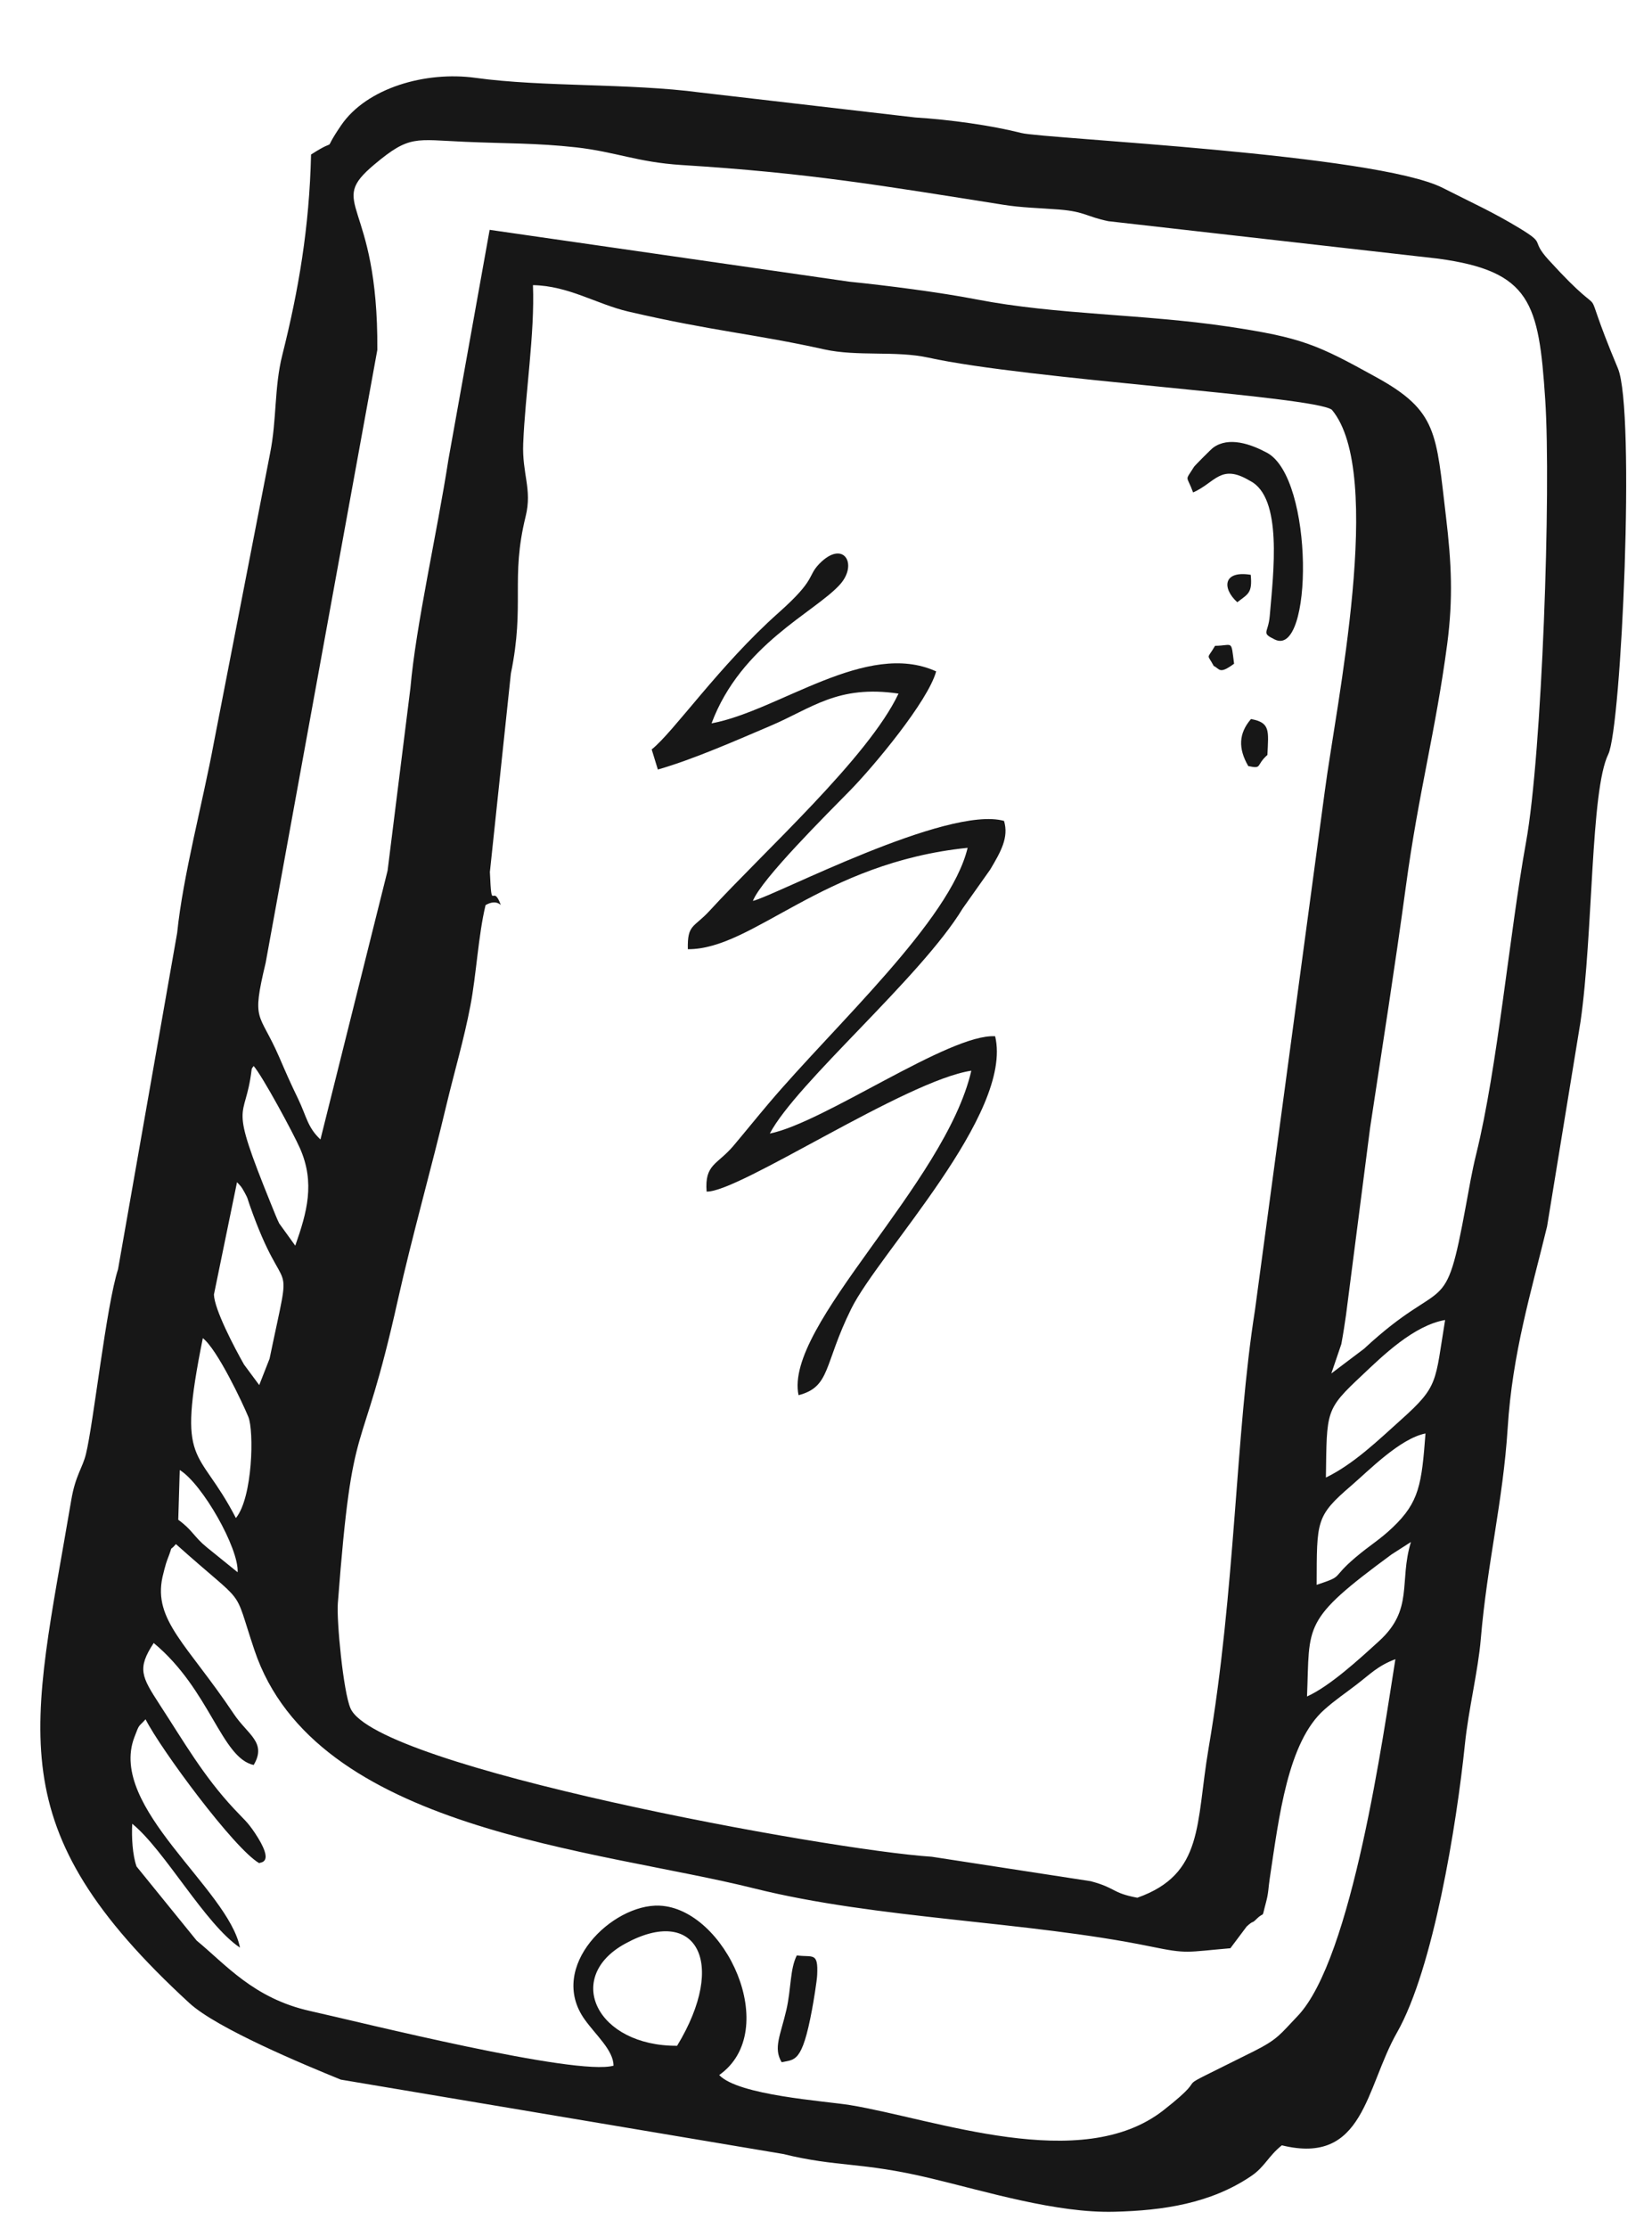 <?xml version="1.0" encoding="UTF-8" standalone="no"?><!DOCTYPE svg PUBLIC "-//W3C//DTD SVG 1.1//EN" "http://www.w3.org/Graphics/SVG/1.1/DTD/svg11.dtd"><svg width="100%" height="100%" viewBox="0 0 322 434" version="1.1" xmlns="http://www.w3.org/2000/svg" xmlns:xlink="http://www.w3.org/1999/xlink" xml:space="preserve" xmlns:serif="http://www.serif.com/" style="fill-rule:evenodd;clip-rule:evenodd;stroke-linejoin:round;stroke-miterlimit:2;"><g id="Vrstva_x0020_1"><g id="_1647767864"></g><g id="_1647768776"></g><g id="_1647770216"></g><g id="_1647770912"></g><g id="_1647771368"></g><g id="_1647774272"></g><g id="_605553592"></g><g id="_605553904"><path d="M341.91,730.908c8.155,-0.89 11.619,-2.502 18.787,-5.1c6.423,-2.333 12.172,-2.959 18.307,-5.581c5.749,-2.453 9.261,-5.773 16.429,-7.264c7.025,-1.492 15.757,-1.251 22.877,-0.145c14.193,2.189 29.444,3.585 43.805,3.729c18.354,0.168 19.172,3.488 28.458,7.433c6.158,2.598 4.57,0.048 4.691,8.732c-11.403,-3.199 -20.929,-7.313 -28.795,-7.77c-5.557,-0.337 -6.23,-1.491 -10.103,-2.045c-17.585,-2.549 -69.472,1.805 -85.493,8.853c-4.595,2.021 -12.774,6.254 -16.454,7.529c-9.117,3.152 -5.605,0.914 -18.138,6.182c1.78,-4.546 2.334,-8.515 5.629,-14.553Zm-6.254,19.365c4.57,-3.416 11.161,-5.678 17.488,-7.145c15.684,-3.656 16.165,-9.622 37.454,-12.364c7.746,-0.987 13.88,-1.949 22.252,-2.815c15.179,-1.563 32.282,-3.031 46.499,0.169c10.704,2.381 2.598,-2.406 20.471,4.474c3.344,1.275 6.663,1.66 10.199,2.814c5.341,1.756 5.076,2.502 5.389,9.189c-17.585,-5.797 -37.142,-13.807 -59.273,-13.422c-11.498,0.216 -11.161,1.563 -19.942,3.728c-5.773,1.443 -15.01,1.949 -21.241,2.526c-8.443,0.794 -12.292,2.839 -19.557,4.378c-15.275,3.272 -21.794,8.949 -39.739,8.468Zm167.329,-28.65c12.172,9.814 23.936,-16.166 71.758,-18.018c30.911,-1.179 23.045,1.179 45.248,3.777c10.825,1.251 20.303,1.635 29.805,6.904c5.388,2.983 4.642,2.092 5.34,8.443c-5.701,-1.972 -10.657,-5.268 -17.055,-7.409c-6.447,-2.165 -14.434,-2.093 -22.179,-2.694c-7.434,-0.553 -13.159,-2.213 -20.544,-3.007c-18.739,-2.069 -27.158,-2.622 -44.382,1.924l-18.138,6.76c-3.151,1.467 -3.873,2.887 -7.12,4.763c-7.289,4.282 -18.643,11.811 -24.128,13.904c0.313,-7.89 1.684,-11.33 1.708,-13.303c0.024,-1.636 -1.852,1.299 -0.313,-2.044Zm-168.027,3.199c-3.777,-3.657 -1.299,3.608 -1.515,-1.684c-0.145,-3.512 -0.626,-0.481 0.89,-2.406c0.938,1.492 2.862,-1.9 0.625,4.09Zm164.828,21.241c1.251,-6.736 8.684,-8.588 14.265,-12.076c13.591,-8.516 19.87,-12.22 35.698,-18.475c18.042,-7.12 42.891,-1.972 60.307,0.482c12.052,1.683 22.588,-0.506 35.241,6.062c6.76,3.512 14.337,5.027 11.066,14.433c-0.241,0.096 -0.626,-0.072 -0.722,0.192l-2.261,0.121c-1.973,-0.265 -1.828,-0.65 -4.138,-1.42l-0.144,-8.323c-3.464,2.382 -1.708,2.55 -5.003,5.124c-6.014,-2.406 -7.77,-4.859 -16.382,-7.457c-5.99,-1.804 -13.303,-3.994 -19.389,-5.581c-19.004,-4.98 -44.599,-3.464 -61.101,6.952l-15.948,9.021c-10.272,6.928 -8.059,6.807 -23.863,12.075c-2.622,0.891 -3.873,1.636 -6.712,-0.36l-0.914,-0.77Zm168.508,-34.135c-0.938,-0.457 -0.505,-0.12 -1.491,-1.563c-4.21,-6.062 -3.681,-5.148 -3.681,-11.619c1.588,-0.481 0.337,0.096 2.454,-0.553l2.165,-0.866c0.072,-6.928 -1.588,-9.238 -2.165,-15.155c-4.402,-45.585 -7.529,-60.211 -16.646,-104.473c-3.224,-15.684 -7.602,-45.489 -11.354,-58.022c-2.695,-8.997 -9.647,-30.189 -13.929,-38.056c-3.872,-7.192 -2.766,-6.759 -4.281,-14.168c-2.141,-10.513 -8.011,-14.915 -10.32,-24.489c-2.285,-9.333 -9.959,-14.192 -19.196,-14.962c-12.63,-1.083 -16.719,-3.464 -30.912,-0.986c-19.1,3.343 -23.815,4.257 -39.234,13.807c-22.732,14.121 -29.901,19.197 -45.754,40.822c-2.477,3.392 -4.57,6.495 -7.096,10.248c-1.443,2.189 -1.948,2.622 -3.488,5.1c-2.237,3.536 -1.852,3.055 -4.474,5.196c-5.389,-2.502 -12.124,-6.038 -17.609,-9.189c-28.602,-16.478 -57.204,-21.145 -90.713,-14.41c-6.952,1.396 -35.939,11.715 -41.183,15.083l-13.351,10.464c-1.587,4.258 0.073,1.66 0.53,2.358l-1.251,1.371c-0.024,0.024 -3.248,-2.406 -4.378,0.962l-2.358,6.014c-9.911,20.856 -3.007,17.56 0.337,46.018c3.608,30.43 4.979,39.595 5.34,72.551c0.072,6.495 -0.144,13.014 -0.096,19.509c0.072,14.578 6.158,36.18 10.248,48.4c3.897,11.546 4.715,20.11 7.529,31.512c1.876,7.674 5.437,30.262 13.856,26.269c7.914,-3.729 -3.849,0.601 2.213,-1.107c1.78,-0.505 4.498,-0.288 6.279,-0.385c4.017,-0.24 6.663,-1.756 10.824,-2.068c19.485,-1.468 26.991,-3.44 45.153,-8.949c8.058,-2.429 14.168,-2.646 23.045,-4.186c15.997,-2.79 28.722,-8.01 45.97,-3.415c8.684,2.309 24.993,4.739 31.753,8.419c3.728,2.045 5.148,4.113 8.395,5.749c4.956,2.478 15.612,-1.082 20.183,-2.718c3.319,-1.179 7.024,-2.021 9.886,-3.079c4.619,-1.708 4.763,-3.127 8.684,-5.485c33.389,-20.038 45.874,-22.876 83.689,-13.904c26.87,6.375 20.279,11.523 27.76,12.726c1.877,0.288 8.877,-1.275 12.437,-1.612c3.681,-8.083 1.443,-10.969 -0.866,-23.358c2.117,-1.179 1.78,-1.275 4.354,-0.337c-1.564,-6.711 -1.131,-0.649 2.742,-3.464Zm-256.671,-5.292c19.196,-3.536 46.09,-8.997 67.836,2.574c4.956,2.646 12.966,8.034 14.963,11.811c-5.413,-0.144 -3.296,-1.587 -8.203,-3.344c-15.492,-5.556 -42.025,-5.268 -52.778,-6.831c-7.192,-1.035 -18.378,-1.083 -21.818,-4.21Zm117.992,1.9c7.481,-4.33 16.983,-9.502 27.038,-12.196c25.282,-6.735 13.062,-3.199 34.327,-3.897c15.829,-0.529 42.025,5.87 56.723,13.111c4.113,2.02 4.402,1.419 5.028,5.725c-14.434,-6.447 -45.249,-10.44 -60.813,-11.282c-38.561,-2.117 -57.853,9.911 -57.877,9.911c-8.588,1.683 -1.419,1.371 -4.426,-1.372Zm-224.486,-77.121c2.55,4.065 9.574,49.001 11.932,58.334c1.082,4.234 2.478,9.045 4.57,12.725c3.152,5.533 2.478,7.073 4.427,12.942c1.25,3.777 3.584,9.526 3.921,13.616c0.312,3.848 -3.079,9.79 -5.413,12.581c-3.127,-3.464 -2.309,-8.805 -3.151,-13.255c-1.876,-9.911 -7.746,-27.64 -8.612,-39.764c-0.698,-9.742 -3.344,-17.68 -4.715,-28.144c-1.13,-8.636 -3.392,-20.183 -2.959,-29.035Zm-4.642,-97.305c0.216,0.241 0.529,0.313 0.625,0.818c0.168,0.818 1.516,0.433 3.199,8.492c0.746,3.68 1.492,6.663 2.55,10.344c2.141,7.264 3.777,12.725 5.268,20.735c2.502,13.351 5.413,30.334 6.64,44.455c3.007,34.736 3.512,46.643 9.935,80.056c0.721,3.729 2.285,7.241 -0.024,10.922l-6.231,-19.389c-3.56,-11.883 -2.79,-6.567 -4.931,-21.217c-1.107,-7.602 -3.055,-12.533 -4.474,-20.134c-1.516,-8.059 -2.021,-14.337 -3.585,-22.588c-3.007,-15.564 -1.515,-31.874 -3.632,-47.293c-1.78,-13.039 -6.832,-33.75 -5.34,-45.201Zm-5.942,13.087c-1.395,-1.636 -0.577,-0.025 -2.093,-3.272c-5.653,-12.196 -5.364,-12.22 0.048,-15.78l2.045,19.052Zm0.722,-22.973c-2.117,-2.719 -2.093,-3.2 -1.035,-6.712c1.203,0.866 2.598,0.77 2.839,3.488c0.24,2.983 -1.732,3.151 -1.804,3.224Zm196.412,183.11c-10.199,-4.162 -16.045,-9.887 -34.399,-12.654c-29.227,-4.426 -53.716,-0.793 -80.201,11.908l-23.718,12.028c-0.746,0.457 -2.815,1.756 -3.609,2.02c-7.842,2.598 -2.646,3.32 -8.564,-25.811c-2.044,-10.104 -1.13,-19.702 -1.804,-29.973c-0.962,-14.818 -8.924,-66.85 -12.051,-83.016c-3.44,-17.897 -14.313,-56.53 -25.692,-68.389c0.217,-0.241 0.674,-0.77 0.842,-0.505l8.155,-3.946c4.354,-2.14 4.643,-0.601 14.89,-5.797c2.069,-1.058 2.31,-1.01 4.619,-1.948c4.282,-1.708 5.437,-2.382 10.608,-3.416c7.794,-1.564 14.843,-3.825 21.073,-6.038c4.33,-1.564 18.258,-3.44 23.358,-3.368c16.117,0.241 28.024,-1.395 46.74,7.217c3.319,1.515 6.086,3.271 8.539,4.522c13.856,6.928 19.197,6.76 21.025,20.279c4.306,31.416 8.347,63.747 13.23,95.115l11.884,69.376c1.419,6.423 4.666,16.887 5.075,22.396Zm162.471,-7.626c-6.808,-0.529 -17.922,-8.251 -37.695,-12.533c-32.86,-7.072 -53.932,-5.821 -82.823,4.835c-15.828,5.846 -23.165,17.176 -30.334,20.712l-22.299,-129.899c-1.54,-19.293 -6.038,-46.62 -11.812,-65.022c-0.505,-1.564 -0.769,-5.533 -0.817,-5.798c-0.482,-3.223 -0.915,-0.288 -2.141,-5.316c5.749,-4.667 7.481,0.169 17.656,-14.962c3.344,-4.98 14.001,-11.86 16.238,-15.251c5.677,-8.54 4.667,-2.598 17.079,-14.362c3.873,-3.704 5.34,-3.704 10.777,-5.797c9.045,-3.512 36.973,-24.825 70.699,-17.031c3.103,0.721 5.773,1.275 7.072,9.55c0.914,5.893 -0.842,1.491 -0.625,5.46l16.742,48.737c2.671,8.636 3.368,18.546 5.269,27.327l10.849,55.063c10.367,37.406 8.178,54.172 13.855,84.988c1.444,7.793 3.104,20.567 2.31,29.299Z" style="fill:#171717;"/></g><g id="_605521000"><path d="M131.978,398.558c-15.684,0.072 -22.131,-13.327 -10.127,-19.894c13.712,-7.529 20.086,3.488 10.127,19.894Zm-97.689,-97.737c14.241,12.749 10.921,7.625 15.299,20.639c11.788,35.169 66.61,38.754 97.377,46.427c24.079,6.014 53.186,6.375 77.314,11.33c7.241,1.492 6.808,1.083 15.54,0.337l3.175,-4.234c1.468,-1.347 0.89,-0.433 1.876,-1.419c1.805,-1.78 0.915,0.337 1.901,-3.32c0.505,-1.876 0.433,-2.742 0.721,-4.618c1.805,-11.956 3.489,-26.581 10.657,-32.908c2.165,-1.924 3.849,-3.007 6.158,-4.787c2.839,-2.165 4.186,-3.705 7.674,-5.028c-2.285,14.193 -8.395,58.407 -19.076,69.545c-3.392,3.536 -3.777,4.45 -8.443,6.807c-19.437,9.719 -6.544,2.791 -17.681,11.523c-16.021,12.557 -44.551,1.708 -61.125,-1.01c-4.907,-0.794 -21.722,-1.877 -25.475,-5.846c12.268,-8.66 1.155,-32.499 -11.667,-33.004c-9.141,-0.361 -21.914,11.883 -14.553,22.179c2.237,3.127 5.581,5.966 5.629,8.997c-7.289,2.069 -49.314,-8.468 -59.177,-10.657c-10.993,-2.453 -16.454,-9.093 -22.083,-13.711l-11.715,-14.434c-0.793,-2.237 -0.986,-5.725 -0.842,-8.323c6.327,5.124 14.217,19.605 21.001,24.128c-2.261,-11.451 -25.764,-27.351 -20.592,-40.967c1.059,-2.79 0.722,-1.876 2.189,-3.512c2.935,5.798 17.296,25.259 22.156,28.025c0.144,-0.241 3.223,0.216 -0.866,-5.918c-1.492,-2.213 -2.093,-2.574 -4.066,-4.691c-5.99,-6.422 -9.718,-12.989 -14.457,-20.254c-3.536,-5.461 -4.474,-7.024 -1.179,-12.028c10.969,9.093 13.183,22.396 19.485,23.767c2.598,-4.402 -1.155,-5.894 -3.849,-9.911c-9.069,-13.567 -15.756,-18.258 -13.928,-26.702c0.12,-0.553 0.65,-2.67 0.938,-3.367c1.371,-3.488 0.096,-1.227 1.684,-3.055Zm220.468,29.684c0.578,-14.096 -1.106,-14.746 16.502,-27.688l3.753,-2.405c-2.382,7.794 0.625,13.134 -6.279,19.364c-3.776,3.44 -9.526,8.732 -13.976,10.729Zm-208.44,-24.2c-2.069,-1.66 -3.753,-3.031 -6.038,-4.883c-2.478,-2.021 -2.791,-3.368 -5.533,-5.34l0.289,-9.695c4.378,2.671 11.546,15.252 11.282,19.918Zm210.317,2.454c0.048,-12.485 -0.193,-13.375 6.735,-19.317c3.44,-2.958 9.502,-9.189 14.481,-10.175c-0.745,9.863 -1.202,13.375 -6.398,18.306c-2.55,2.43 -4.378,3.416 -7.217,5.822c-5.028,4.257 -2.045,3.512 -7.601,5.364Zm-210.654,-13.014c-7.385,-14.337 -11.595,-9.478 -6.447,-35.049c2.815,2.165 7.77,12.653 8.877,15.348c1.106,2.718 0.866,15.66 -2.43,19.701Zm16.478,-73.754c-2.55,-2.406 -2.694,-4.474 -4.33,-7.866c-1.588,-3.296 -2.261,-4.835 -3.704,-8.179c-3.922,-9.021 -5.461,-6.591 -2.647,-18.354l21.771,-119.436c0.192,-29.636 -10.152,-28.12 -0.53,-36.155c6.832,-5.725 7.915,-4.787 17.561,-4.378c8.082,0.361 13.832,0.216 21.698,1.082c7.818,0.891 11.931,2.887 20.543,3.44c24.729,1.54 38.85,3.97 62.737,7.746c3.56,0.578 7.048,0.626 10.969,0.938c4.955,0.409 5.22,1.372 9.502,2.262l64.228,7.288c18.162,2.454 19.677,8.636 20.928,27.424c1.179,17.704 -0.625,69.063 -3.728,86.214c-3.224,17.801 -5.557,43.95 -9.719,60.813c-0.866,3.536 -1.347,6.446 -1.996,9.958c-4.21,22.973 -3.849,13.111 -19.87,27.977l-6.375,4.811l1.949,-5.725c0.36,-1.925 0.721,-4.282 0.914,-5.677l4.691,-36.444c2.381,-15.757 4.835,-31.248 6.976,-47.053c2.501,-18.474 5.773,-30.021 8.058,-47.221c1.155,-8.852 0.842,-15.708 -0.24,-24.777c-1.949,-16.333 -1.588,-20.591 -13.616,-27.206c-11.498,-6.351 -14.433,-7.698 -28.914,-9.863c-16.502,-2.454 -33.389,-2.261 -48.905,-5.268c-7.169,-1.395 -17.729,-2.743 -24.873,-3.464l-70.098,-10.103l-8.034,44.743c-2.262,14.601 -6.327,32.21 -7.41,44.526l-4.45,35.578l-13.086,52.369Zm195.98,65.864c0.192,-13.11 -0.145,-13.183 7.12,-19.99c3.873,-3.657 9.983,-9.647 16.117,-10.705c-1.996,12.172 -1.227,12.846 -8.563,19.413c-4.379,3.921 -9.214,8.636 -14.674,11.282Zm-210.87,-22.011c-1.925,-3.392 -5.774,-10.729 -5.87,-13.639l4.499,-21.891c0.697,0.77 0.769,0.698 1.491,2.021c0.746,1.395 0.433,0.89 0.986,2.453c7.145,20.375 8.54,7.361 3.873,29.901l-2.02,5.148l-2.959,-3.993Zm5.268,-31.248c-8.492,-20.952 -5.052,-15.708 -3.801,-26.148c0.048,-0.433 0.265,-0.529 0.409,-0.77c1.78,2.069 7.674,12.99 9.021,16.021c2.983,6.759 1.371,12.485 -0.914,18.98l-3.127,-4.33c-0.482,-0.963 -0.987,-2.286 -1.588,-3.753Zm128.119,-164.924c19.269,4.258 74.981,7.481 78.637,10.151c10.392,12.365 0.794,57.733 -1.371,74.332l-13.615,101.129c-3.825,24.103 -3.753,54.485 -9.045,85.372c-2.502,14.722 -0.866,24.441 -13.88,29.059c-5.076,-0.962 -4.089,-1.9 -9.093,-3.223l-30.959,-4.763c-20.159,-1.299 -108.178,-17.416 -113.301,-28.891c-1.42,-3.199 -2.743,-17.151 -2.478,-20.495c2.959,-38.729 4.33,-25.932 11.691,-59.056c2.79,-12.485 6.591,-25.811 9.478,-38.032c1.587,-6.615 3.416,-12.749 4.666,-19.316c1.155,-5.99 1.54,-13.712 2.959,-19.605c2.021,-1.179 2.983,-0 2.983,-0c-1.66,-4.571 -1.78,1.924 -2.141,-6.447l4.09,-38.657c2.79,-13.592 -0.121,-18.427 2.886,-30.647c1.299,-5.292 -0.721,-8.251 -0.481,-14.193c0.385,-9.598 2.285,-21.553 1.9,-30.839c6.953,0.121 12.413,3.705 18.595,5.148c16.575,3.849 24.513,4.33 38.152,7.361c6.519,1.444 13.904,0.217 20.327,1.612Zm-120.325,-39.571c-0.337,14.241 -2.43,26.437 -5.605,39.066c-1.588,6.302 -1.059,12.557 -2.382,19.148l-10.945,56.29c-2.189,11.811 -6.014,25.883 -7.168,37.141l-11.523,65.527c-2.309,7.169 -4.763,29.901 -6.254,35.987c-0.65,2.718 -2.045,4.138 -2.863,8.973c-7.674,45.368 -14.529,63.506 23.021,98.002c5.389,4.955 22.468,12.052 29.516,14.914l86.191,14.482c10.801,2.646 15.083,1.467 28.77,4.738c10.873,2.598 24.585,6.832 35.867,6.519c9.405,-0.24 18.715,-1.587 26.653,-6.976c2.622,-1.78 3.272,-3.824 5.942,-5.965c16.069,3.945 16.285,-11.162 22.468,-22.011c7.048,-12.413 11.594,-40.413 13.206,-56.049c0.698,-6.832 2.598,-14.458 3.103,-20.568c1.251,-14.794 4.33,-26.797 5.244,-41.135c0.915,-14.553 4.547,-26.364 7.674,-39.234l6.519,-39.884c2.502,-17.392 1.925,-44.984 5.413,-52.128c2.574,-5.268 5.316,-66.97 1.876,-75.173c-8.612,-20.544 -0.168,-6.495 -13.495,-21.121c-3.729,-4.089 -0.289,-2.911 -5.677,-6.182c-5.292,-3.2 -8.877,-4.763 -14.939,-7.842c-13.038,-6.64 -77.771,-9.598 -82.149,-10.705c-5.797,-1.467 -13.76,-2.598 -20.712,-3.031l-41.856,-4.859c-13.976,-1.852 -30.647,-1.035 -43.877,-2.863c-9.647,-1.323 -21.145,1.925 -26.149,9.238c-4.209,6.158 0.048,1.9 -5.869,5.701Z" style="fill:#171717;"/><path d="M127.023,146l1.203,3.921c7.048,-2.021 15.612,-5.822 21.842,-8.468c8.155,-3.44 13.158,-8.082 25.066,-6.326c-5.894,12.46 -26.197,30.719 -36.805,42.289c-3.079,3.368 -4.378,2.574 -4.258,7.506c12.725,0.072 26.1,-16.839 54.534,-19.75c-3.392,14.169 -25.884,34.568 -38.754,49.771c-2.405,2.838 -4.714,5.701 -6.928,8.323c-3.127,3.68 -5.604,3.512 -5.195,8.876c6.23,0.217 38.801,-21.625 51.598,-23.55c-5.123,22.179 -36.564,49.626 -33.677,63.218c6.302,-1.66 4.859,-5.918 10.271,-16.839c5.389,-10.897 31.633,-37.984 28.049,-53.09c-8.876,-0.554 -33.413,16.862 -43.925,18.955c5.268,-9.935 29.444,-30.406 37.599,-43.853l5.364,-7.577c2.069,-3.488 3.656,-6.255 2.694,-9.478c-11.065,-3.079 -44.695,14.602 -48.953,15.588c1.66,-4.258 14.602,-17.08 18.98,-21.554c4.547,-4.643 15.155,-17.344 16.743,-23.165c-13.592,-6.182 -30.599,7.673 -43.781,10.127c5.749,-15.371 20.134,-21.626 25.017,-27.038c3.609,-3.993 0.698,-8.853 -3.993,-4.066c-2.453,2.526 -0.505,2.935 -7.986,9.575c-11.523,10.247 -20.447,23.237 -24.705,26.605Z" style="fill:#171717;"/><path d="M232.554,95.94c4.354,-1.924 5.364,-5.701 11.09,-2.261c6.398,3.224 4.57,17.873 3.848,26.317c-0.288,3.44 -1.78,3.247 0.987,4.594c7.433,3.633 7.698,-31.44 -1.54,-36.395c-3.151,-1.684 -7.433,-3.2 -10.464,-0.987c-0.385,0.265 -3.584,3.488 -3.753,3.753c-1.828,2.959 -1.467,1.419 -0.168,4.979Z" style="fill:#171717;"/><path d="M152.353,401.757c2.574,-0.553 3.993,0.145 5.918,-10.223c0.264,-1.347 0.962,-5.629 1.01,-6.76c0.217,-4.57 -0.842,-3.392 -3.969,-3.825c-1.347,2.671 -1.082,6.399 -2.021,10.561c-1.154,5.003 -2.598,7.457 -0.938,10.247Z" style="fill:#171717;"/><path d="M243.307,149.247c2.814,0.602 1.419,-0.144 3.728,-2.165c0.217,-4.739 0.602,-6.302 -3.199,-7c-2.405,2.791 -2.526,5.725 -0.529,9.165Z" style="fill:#171717;"/><path d="M241.166,117.326c2.117,-1.636 2.959,-1.756 2.622,-5.341c-5.461,-0.89 -5.581,2.671 -2.622,5.341Z" style="fill:#171717;"/><path d="M236.571,129.738c1.203,0.554 1.035,1.732 3.969,-0.433c-0.625,-4.811 -0.144,-3.512 -3.704,-3.488c-1.636,2.791 -1.588,1.42 -0.265,3.921Z" style="fill:#171717;"/></g><g id="_605522464"></g><g id="_605524504"></g><g id="_605526232"></g><g id="_605527336"></g><g id="_605528824"></g><g id="_605530576"></g></g></svg>